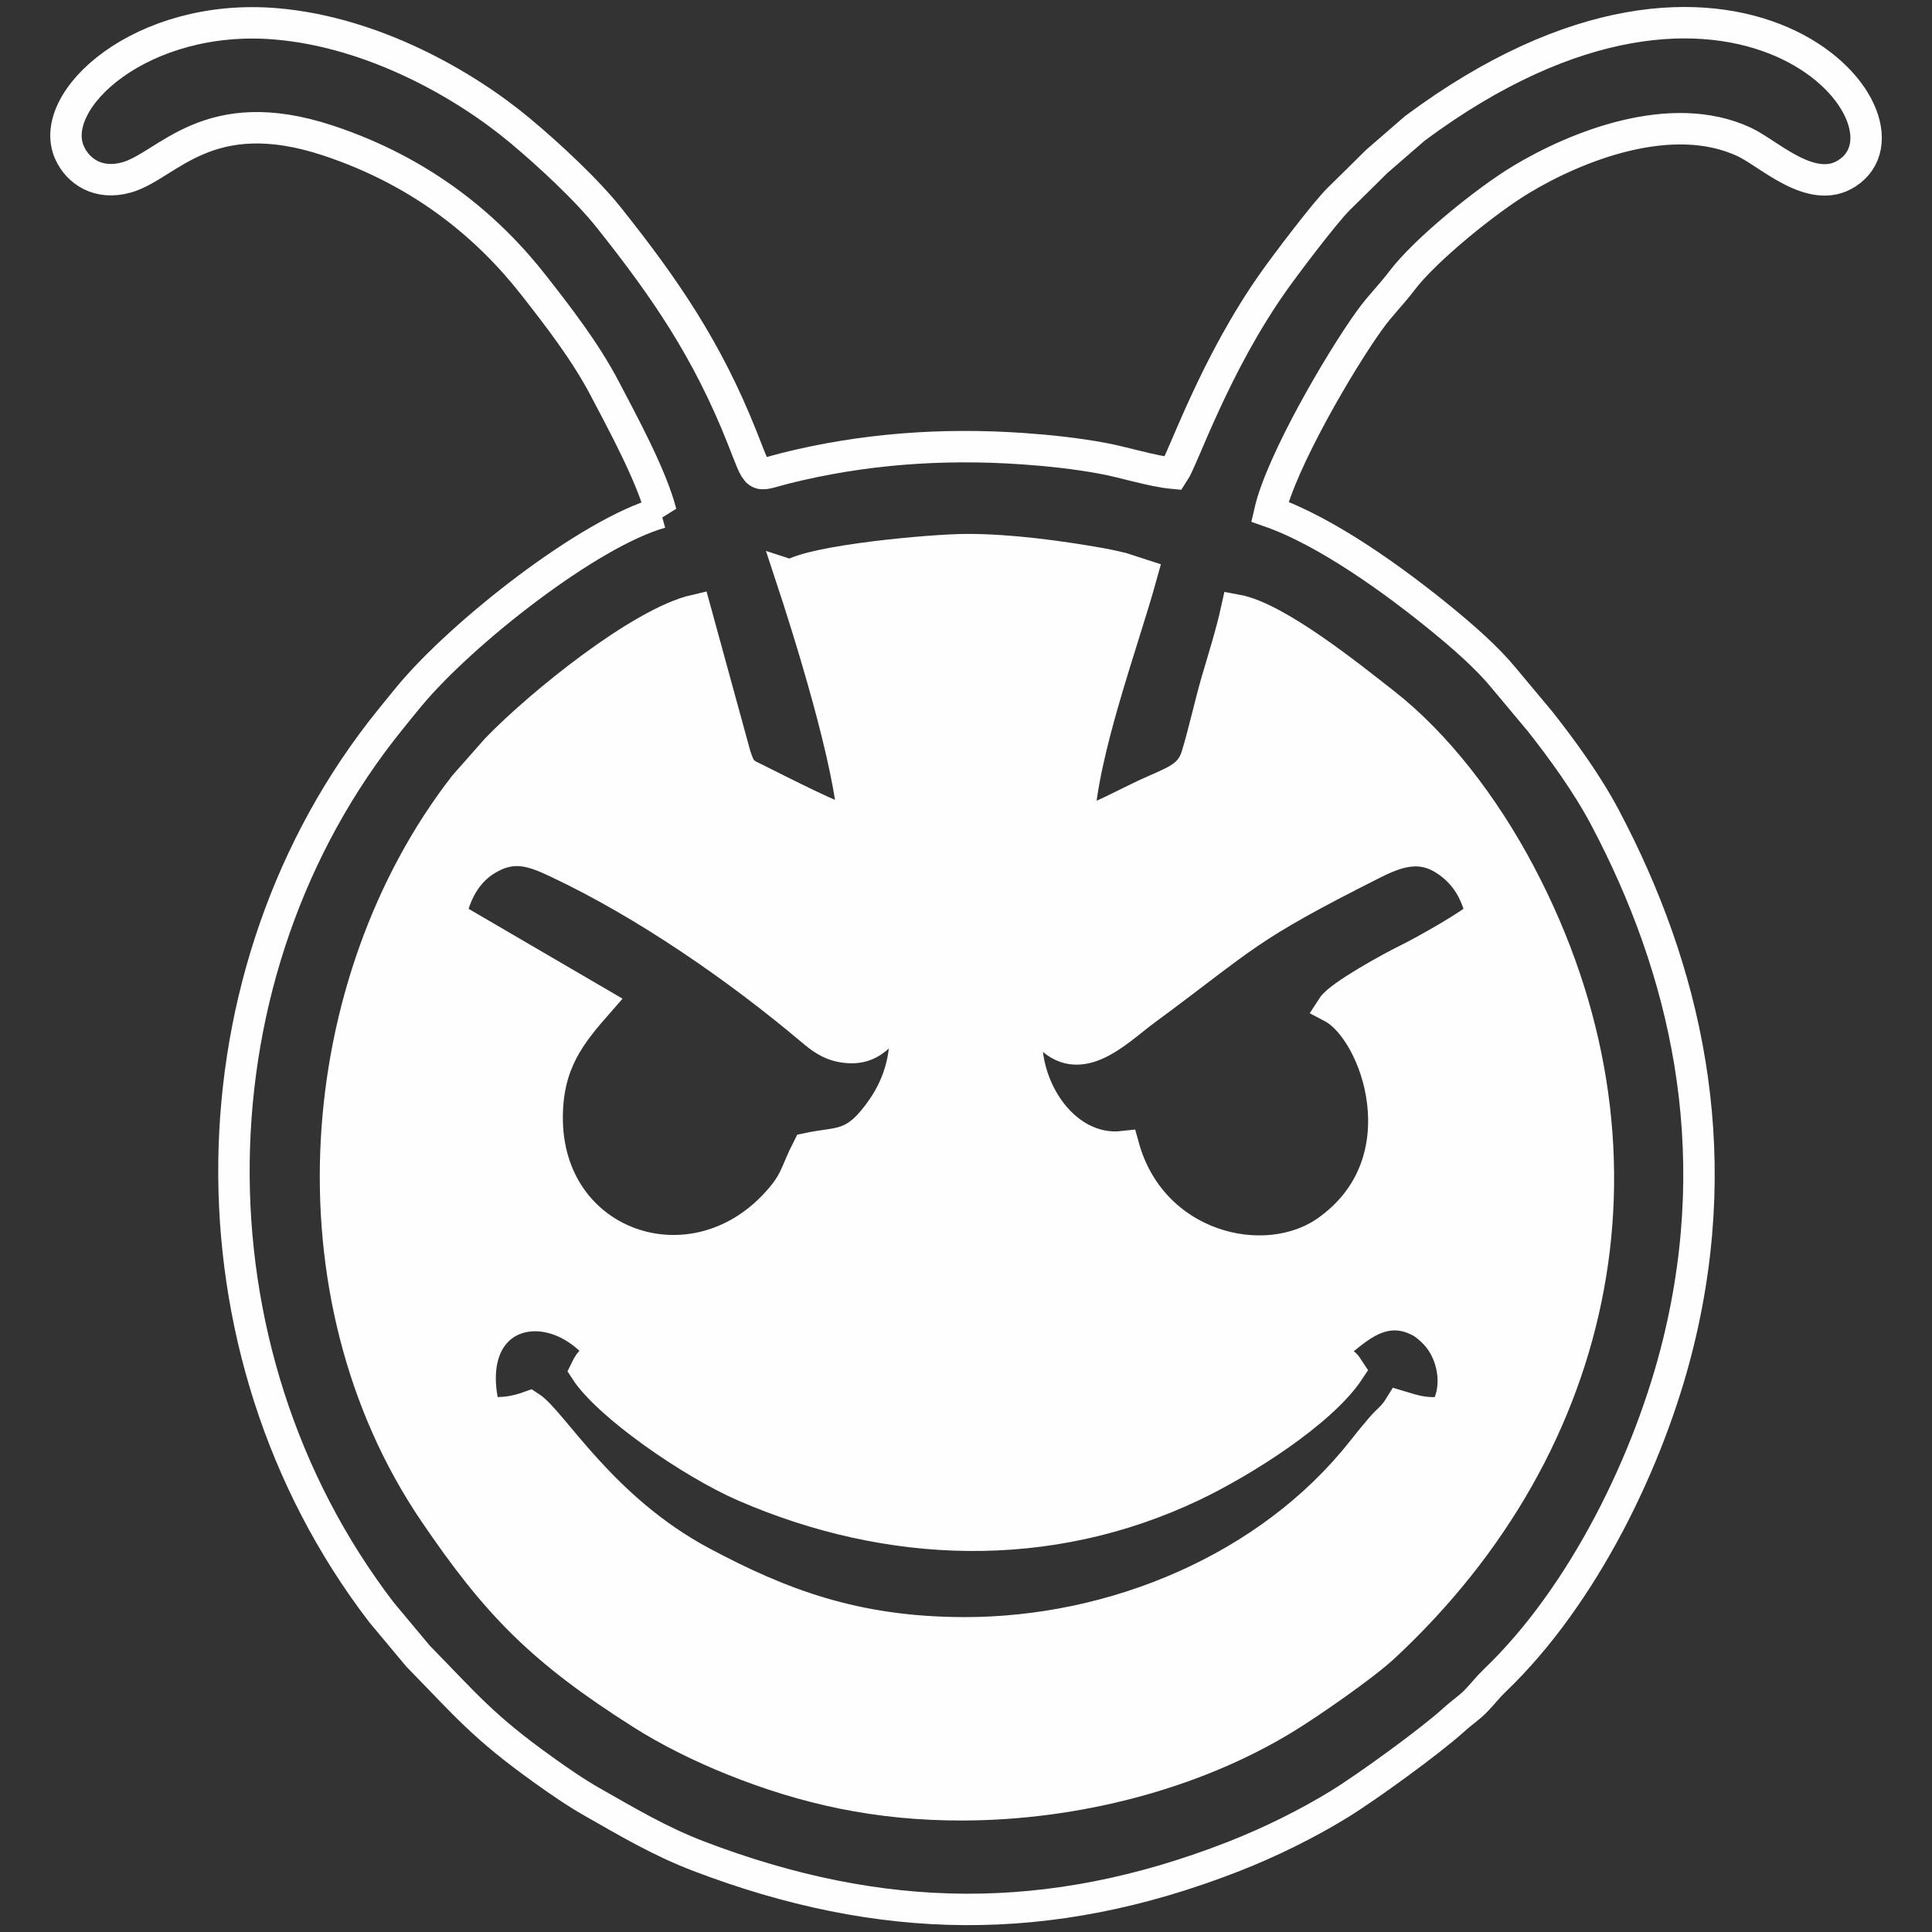 <?xml version="1.0" encoding="UTF-8"?>
<!DOCTYPE svg PUBLIC "-//W3C//DTD SVG 1.1//EN" "http://www.w3.org/Graphics/SVG/1.1/DTD/svg11.dtd">
<!-- Creator: CorelDRAW (OEM Version) -->
<svg xmlns="http://www.w3.org/2000/svg" xml:space="preserve" width="0.427in" height="0.427in" version="1.1" style="shape-rendering:geometricPrecision; text-rendering:geometricPrecision; image-rendering:optimizeQuality; fill-rule:evenodd; clip-rule:evenodd"
viewBox="0 0 426.66 426.66"
 xmlns:xlink="http://www.w3.org/1999/xlink"
 xmlns:xodm="http://www.corel.com/coreldraw/odm/2003">
 <rect x="0" y="0" width="426.66" height="426.66" fill="#333333" stroke="none"/>
 <defs>
  <style type="text/css">
   <![CDATA[
    .str0 {stroke:#FEFEFE;stroke-width:6.94;stroke-miterlimit:2.613}
    .fil0 {fill:none}
    .fil1 {fill:#FEFEFE}
   ]]>
  </style>
 </defs>
 <g id="Layer_x0020_1">
  <g id="_1328076704848">
   <path class="fil0 str0" d="M145.97 113.2c-15.78,4.35 -44.11,26.64 -55.7,40.69 -1.5,1.81 -2.82,3.46 -4.11,5.05 -44.86,55.49 -46.46,139.01 -1.91,197.13l8.04 9.63c10.78,11.02 14.32,15.57 27.84,25.25 3.22,2.3 6.95,4.9 10.69,7.02 7.6,4.31 14.8,8.63 23.46,11.94 40.22,15.36 77.34,15.94 117.8,0.21 8.46,-3.29 16.74,-7.43 23.69,-11.7 6.13,-3.76 20.03,-13.85 25.31,-18.63 1.91,-1.74 3.47,-2.7 4.93,-4.23 1.7,-1.77 2.42,-2.84 4.09,-4.44 19.55,-18.7 34.24,-48.8 40.57,-74.71 10.63,-43.49 1.5,-82.42 -16.26,-115.94 -3.96,-7.48 -9.56,-15.14 -14.26,-21.1l-8.05 -9.63c-3.66,-4.48 -8.93,-9.05 -13.48,-12.79 -10.52,-8.63 -25.62,-19.56 -38.2,-23.96 2.49,-10.9 15.43,-33.13 22.02,-42.26 2.41,-3.35 4.88,-5.72 7.13,-8.71 5.22,-6.91 18.79,-17.84 26.41,-22.42 12.01,-7.22 33.1,-15.78 49.22,-8.25 5.48,2.56 14.91,11.93 22.67,6.93 18.41,-11.85 -24.92,-62.28 -95.38,-9.96l-8.49 7.36c-2.96,2.98 -4.99,4.91 -8.29,8.18 -3.23,3.2 -11.72,14.48 -14.27,18.07 -13.24,18.63 -20.12,39.31 -22.31,42.59 -4.66,-0.42 -10.81,-2.43 -15.78,-3.34 -5.66,-1.04 -11.72,-1.7 -17.56,-2.1 -17.79,-1.23 -35.33,0.06 -52.39,4.34 -6.93,1.74 -5.65,2.91 -9.56,-6.92 -7.7,-19.33 -16.93,-32.78 -29.25,-48.28 -5,-6.3 -13.39,-14.07 -19.69,-19.33 -12.11,-10.13 -32.36,-21.78 -53.9,-23.62 -29.74,-2.54 -50.95,16.91 -45.61,28.52 1.87,4.07 6.35,7.17 12.63,5.37 9.03,-2.58 17.84,-16.93 44.44,-8.12 20.99,6.95 35.44,19.2 45.47,32.04 5.2,6.65 11.32,14.51 15.65,22.79 3.76,7.19 10.3,19.15 12.4,27.34z"/>
   <path class="fil1 str0" d="M227.17 224.56c-2.9,13.97 7.25,30.24 20.97,28.67 6.15,22.26 31.23,28.28 44.91,18.61 21.43,-15.15 11.02,-44.19 1.15,-49.39 1.66,-2.59 13.31,-8.95 16.46,-10.48 3.44,-1.67 14.76,-7.98 16.46,-10.03 -1.28,-5.69 -3.99,-9.39 -7.83,-11.95 -5.48,-3.65 -10.55,-2.04 -15.93,0.66 -28.67,14.42 -28.11,15.93 -50.52,32.46 -6.36,4.69 -15.18,14.17 -22.57,4.04 -1.57,-2.15 -0.38,-1.98 -3.1,-2.57zm-127.71 -22.19l32.64 19.05c-6.1,6.96 -11.15,13.15 -11.27,25.06 -0.27,28.49 31.93,39.79 50.72,19.16 4.33,-4.76 3.96,-6.32 6.85,-12.01 7.13,-1.54 10.38,0.05 16.61,-9.07 3.58,-5.24 5.83,-12.33 4.51,-20.11 -4.44,1.43 -5.53,8.09 -13.5,6.71 -2.95,-0.51 -4.9,-2.09 -6.77,-3.66 -16.35,-13.79 -36.64,-27.8 -55.87,-36.9 -5.66,-2.69 -10.06,-4.35 -16.01,-0.69 -3.94,2.42 -6.69,6.64 -7.91,12.45zm7.64 109.54c3.93,0.3 6.61,-0.1 9.87,-1.27 4.98,3.19 15.87,22.55 38.09,34.38 17.31,9.22 33.7,15.5 57.7,15.57 33.38,0.09 67.67,-14.33 88.03,-40.12 1.4,-1.78 2.78,-3.46 4.14,-5.05 1.85,-2.15 2.67,-2.37 4.21,-4.86 3.63,1.1 5.39,1.67 9.79,1.39 3.26,-4.7 2.38,-12.05 -1.29,-16.62 -0.98,-1.22 -2.7,-2.77 -3.87,-3.41 -9.16,-4.98 -15.52,3.13 -19.93,6.09 1.15,2.47 0.06,0.74 2.19,2.53 1.29,1.09 0.77,0.27 1.94,2.05 -6.11,9.25 -23.48,20.25 -34.62,25.55 -31.87,15.16 -67,13.88 -98.82,0.11 -11.99,-5.19 -30.32,-18.03 -35.24,-25.66 1.31,-2.74 2.05,-2.31 3.41,-4.27 -11.44,-14.13 -31.54,-8.72 -25.59,13.58zm67.5 -184.82c4.17,12.61 13.11,41.21 13.88,54.81 -3.37,-0.63 -16.53,-7.37 -21.12,-9.65 -3.28,-1.63 -3.75,-1.62 -4.98,-5.37l-8.81 -32.13c-11.99,2.75 -34.15,20.61 -43.86,30.63l-7.15 8.1c-33.78,43.52 -39.37,112.31 -6.64,160.52 13.76,20.26 23.63,30.43 45.83,44.5 6,3.81 13.09,7.32 20.3,10.21 15.67,6.27 31.63,9.93 50.71,9.86 24.81,-0.09 50.68,-6.74 70.85,-19.02 5.65,-3.44 17.49,-11.66 22,-15.85 48.57,-45.16 61.92,-110.31 30.12,-170.6 -8.06,-15.28 -18.65,-28.87 -29.99,-37.75 -7.74,-6.06 -23.78,-18.98 -32.68,-20.62 -1.16,5.26 -2.83,10.48 -4.37,15.77 -1.54,5.33 -2.71,10.88 -4.37,16.37 -1.5,4.94 -5.18,5.73 -11.44,8.65 -4.33,2.02 -10.09,5.25 -14.72,6.52 0.91,-16.43 9.69,-39.65 13.98,-55.15l-4.39 -1.42c-1.56,-0.36 -3.06,-0.72 -4.54,-0.98 -9.48,-1.67 -20.28,-3.14 -29.82,-3.11 -7.78,0.03 -33.76,2.41 -38.76,5.72z"/>
  </g>
 </g>
</svg>
